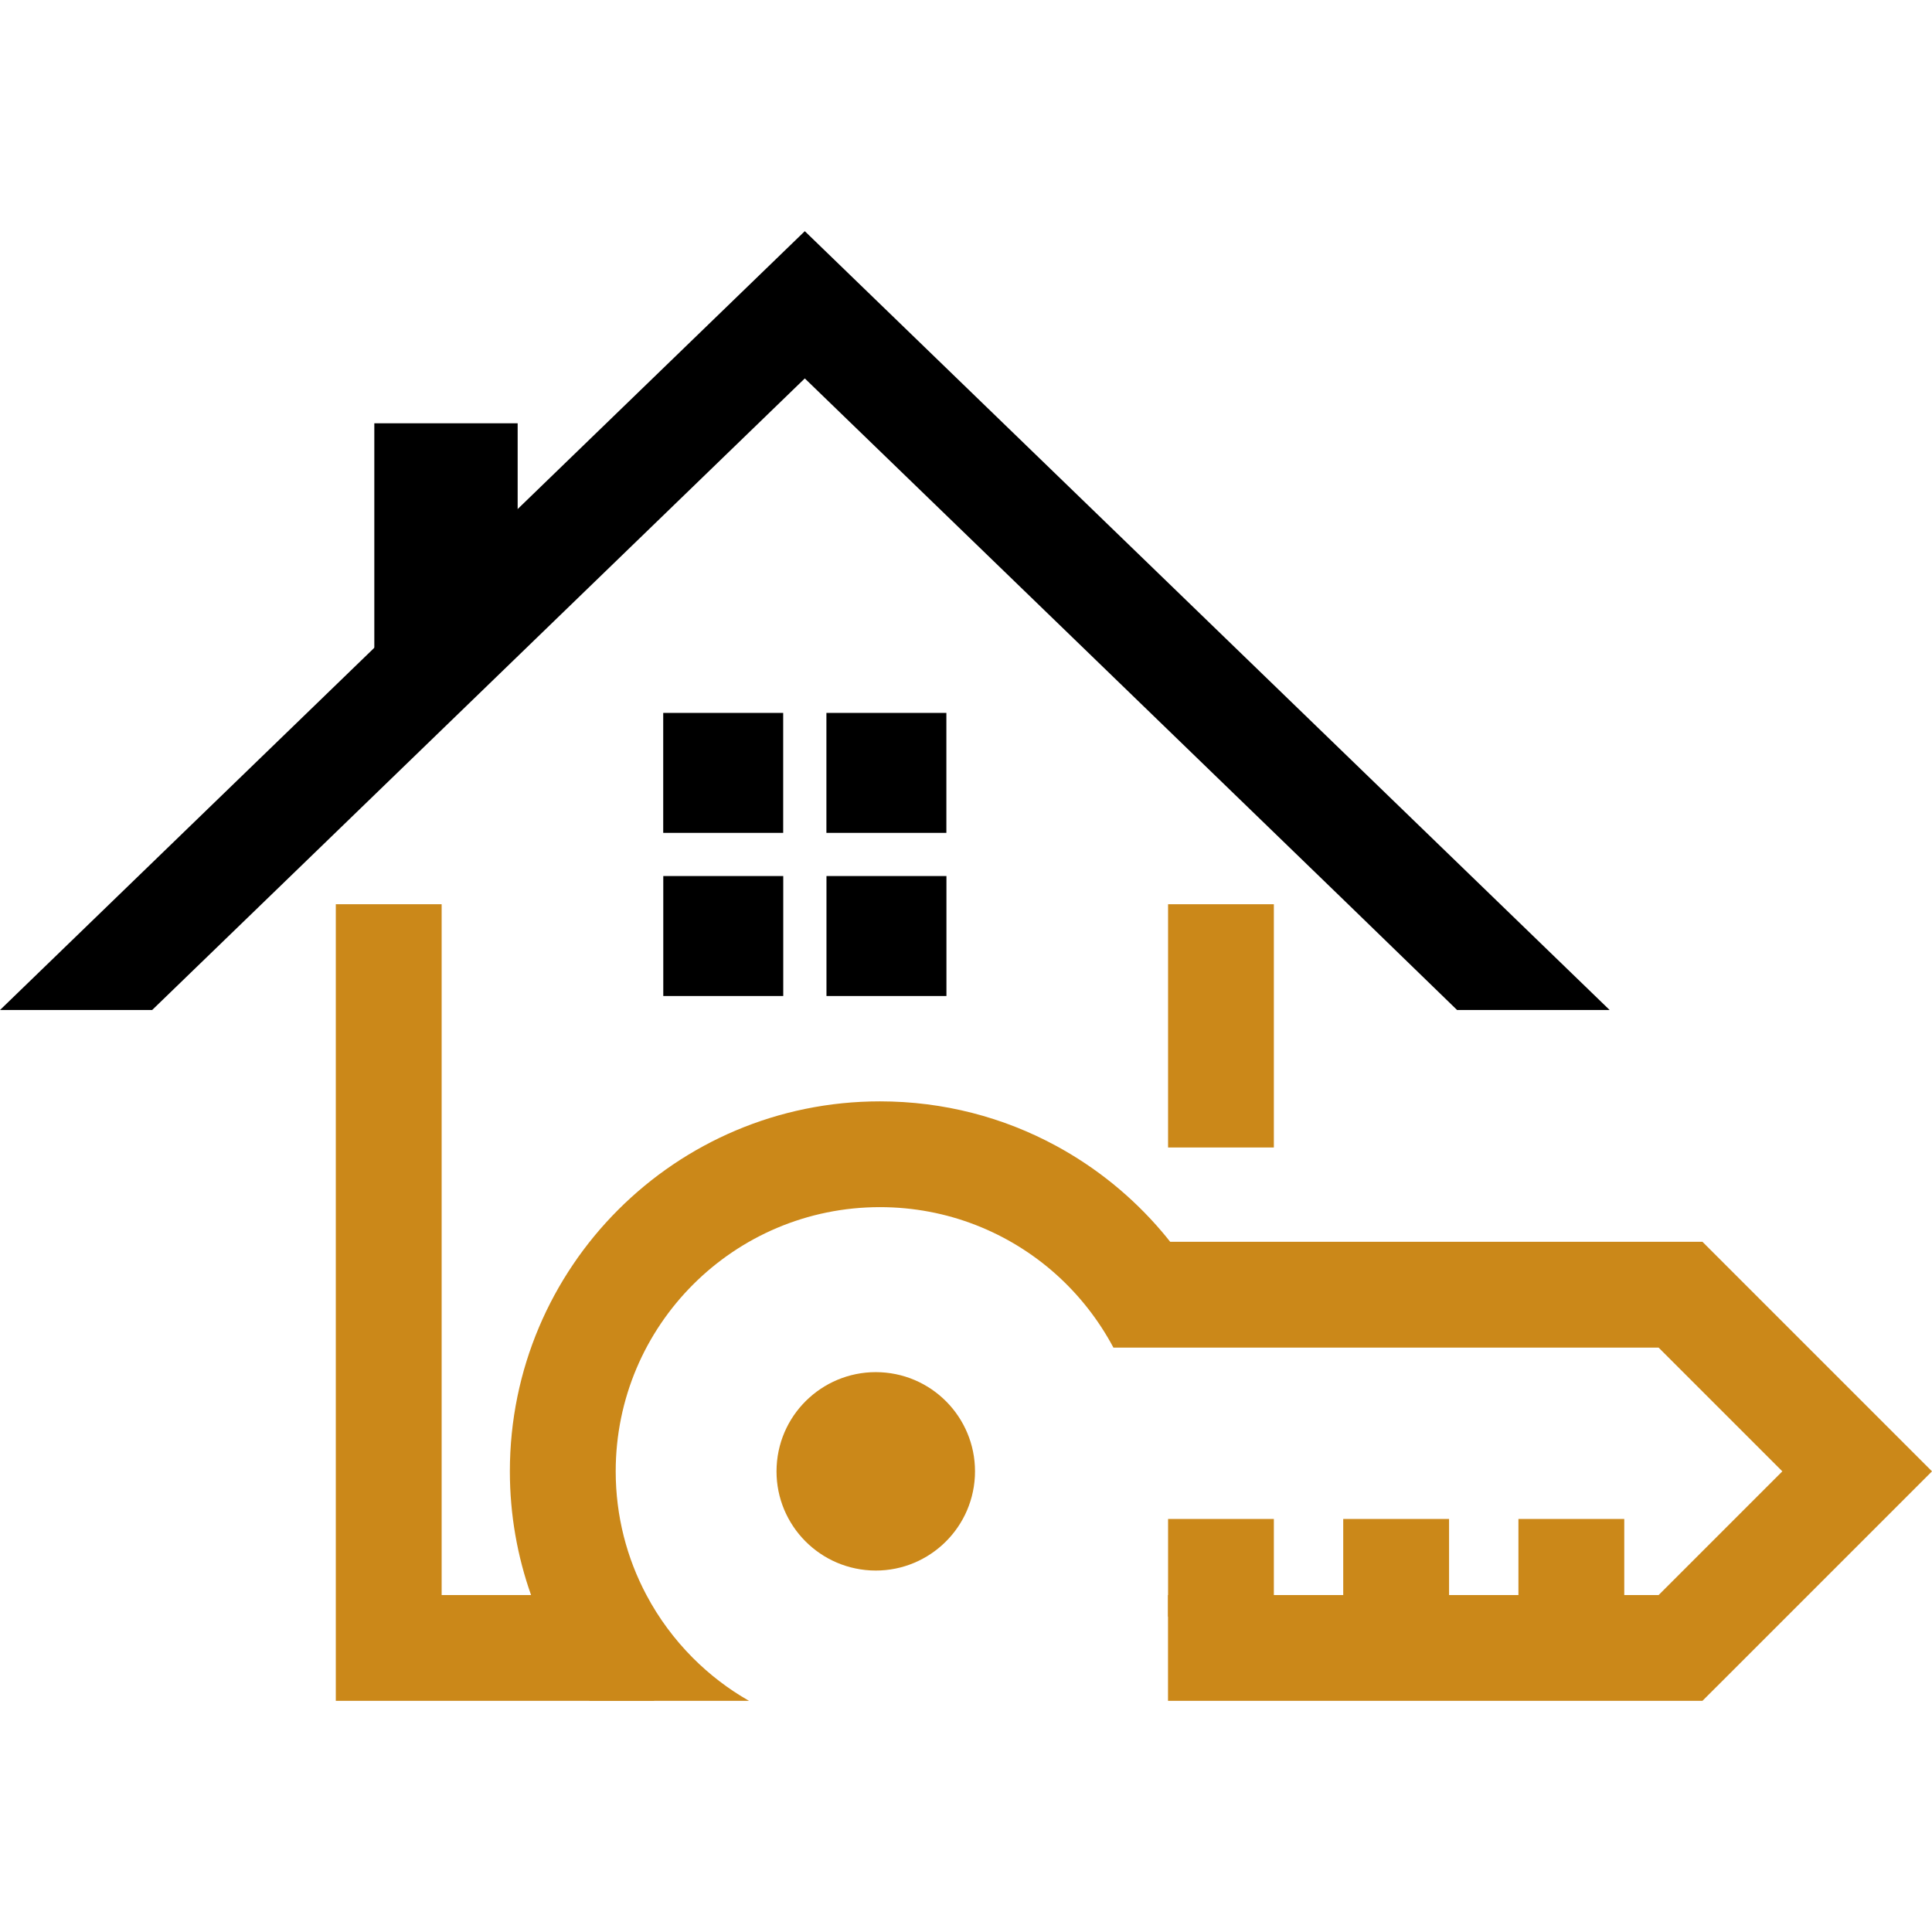 <?xml version="1.0" encoding="utf-8"?>
<!-- Generator: Adobe Illustrator 16.0.0, SVG Export Plug-In . SVG Version: 6.00 Build 0)  -->
<!DOCTYPE svg PUBLIC "-//W3C//DTD SVG 1.1//EN" "http://www.w3.org/Graphics/SVG/1.1/DTD/svg11.dtd">
<svg version="1.1" id="Calque_1" xmlns="http://www.w3.org/2000/svg" xmlns:xlink="http://www.w3.org/1999/xlink" x="0px" y="0px"
	 width="32px" height="32px" viewBox="0 0 32 32" enable-background="new 0 0 32 32" xml:space="preserve">
<g>
	<g>
		<polygon fill-rule="evenodd" clip-rule="evenodd" fill="#CB8819" points="21.099,16.729 21.099,17.115 21.099,19.006 
			19.347,19.006 19.347,14.977 21.099,14.977 		"/>
		<path fill-rule="evenodd" clip-rule="evenodd" fill="#CB8819" d="M10.835,28.171H5.562V14.977h1.753v11.442h2.815
			C10.272,27.014,10.672,27.66,10.835,28.171"/>
		<path fill-rule="evenodd" clip-rule="evenodd" fill="#CB8819" d="M14.59,22.729c0.907,0.047,1.604,0.819,1.557,1.727
			c-0.048,0.905-0.82,1.602-1.727,1.555c-0.906-0.048-1.604-0.82-1.556-1.727C12.911,23.378,13.685,22.683,14.59,22.729"/>
		<path fill-rule="evenodd" clip-rule="evenodd" fill="#CB8819" d="M17.489,21.105c0.385,0.345,0.708,0.756,0.953,1.216h9.03
			l2.049,2.049l-2.049,2.049c-3.117,0-4.069,0-8.126,0v1.752h6.373h2.479l0.454-0.453l2.108-2.108L32,24.37l-1.239-1.239l-0.81-0.81
			l-1.753-1.753H25.72h-6.338c-0.046-0.059-0.093-0.115-0.14-0.171c-0.49-0.575-1.084-1.058-1.753-1.42
			c-0.867-0.47-1.859-0.735-2.914-0.735c-3.386,0-6.13,2.743-6.13,6.128c0,0.718,0.124,1.407,0.351,2.049
			c0.228,0.64,0.558,1.23,0.971,1.752h1.706h0.933c-0.343-0.195-0.656-0.436-0.933-0.714c-0.304-0.306-0.563-0.655-0.766-1.038
			c-0.325-0.611-0.509-1.309-0.509-2.049c0-2.417,1.959-4.376,4.377-4.376C15.694,19.994,16.715,20.414,17.489,21.105"/>
		<polygon fill-rule="evenodd" clip-rule="evenodd" fill="#CB8819" points="19.347,25.159 19.347,26.773 19.377,26.806 
			19.377,26.773 21.099,26.773 21.099,25.159 19.875,25.159 		"/>
		<polygon fill-rule="evenodd" clip-rule="evenodd" fill="#CB8819" points="22.248,25.159 22.248,26.773 22.279,26.806 
			22.279,26.773 24.001,26.773 24.001,25.159 22.776,25.159 		"/>
		<polygon fill-rule="evenodd" clip-rule="evenodd" fill="#CB8819" points="25.15,25.159 25.15,26.773 25.182,26.806 25.182,26.773 
			26.903,26.773 26.903,25.159 25.679,25.159 		"/>
	</g>
	<g>
		<polygon fill-rule="evenodd" clip-rule="evenodd" points="2.52,16.729 0,16.729 13.33,3.829 26.661,16.729 24.134,16.729 
			22.329,14.977 17.83,10.622 13.33,6.268 8.831,10.622 4.39,14.92 		"/>
		<rect x="6.2" y="7.011" fill-rule="evenodd" clip-rule="evenodd" width="2.374" height="3.859"/>
		<path fill-rule="evenodd" clip-rule="evenodd" d="M12.973,16.497h-1.987V14.51h1.987V16.497z M15.676,14.51v1.987h-1.987V14.51
			H15.676z M13.688,11.808h1.987v1.987h-1.987V11.808z M10.985,11.808h1.987v1.987h-1.987V11.808z"/>
	</g>
</g>
</svg>
